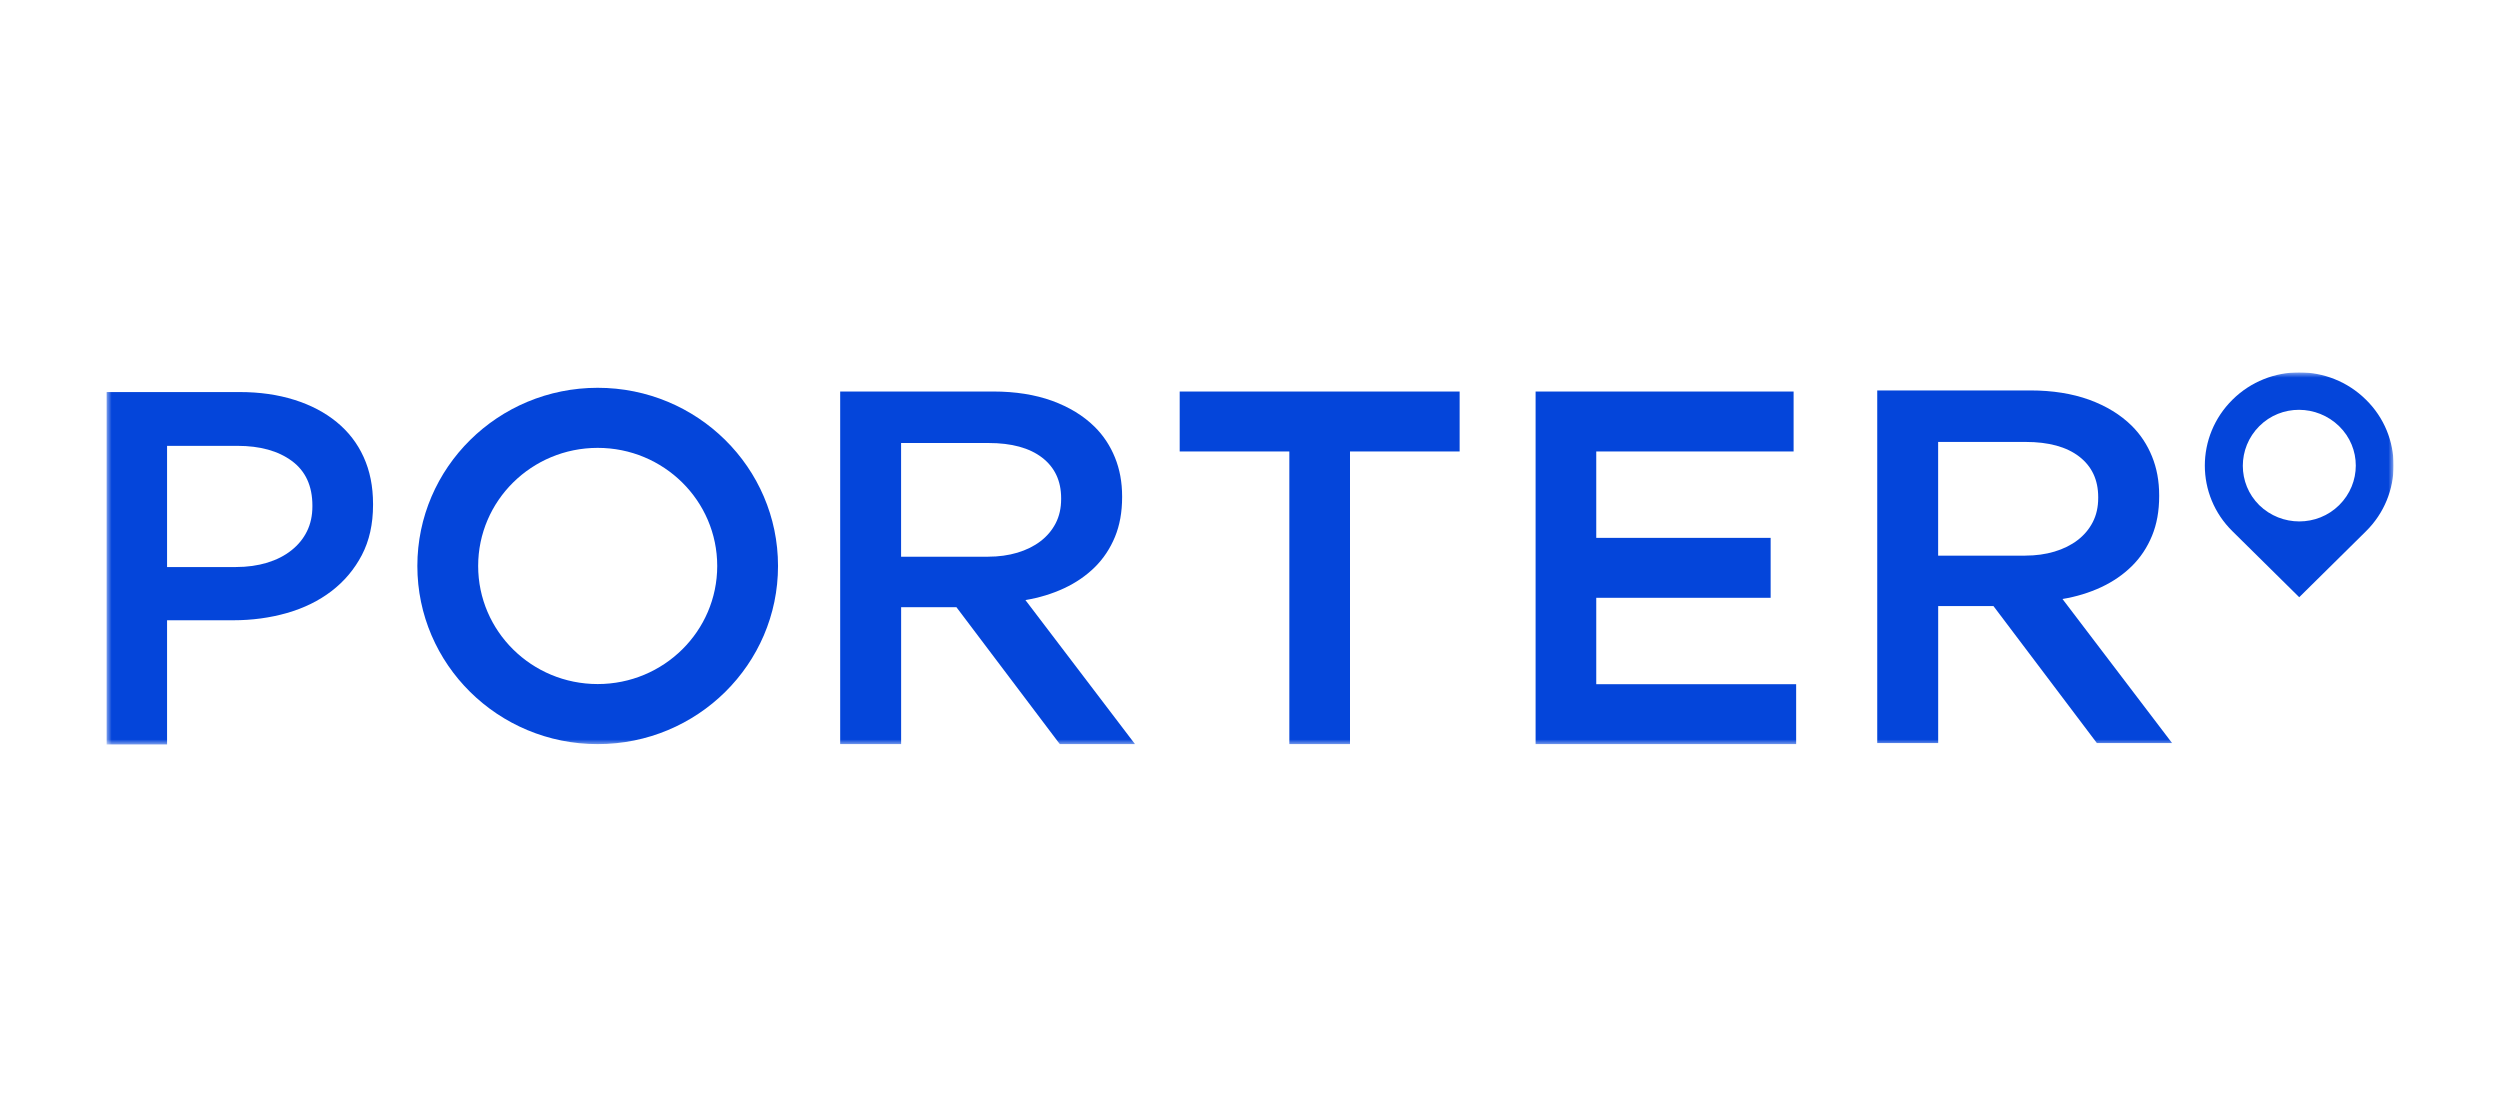 <svg width="235" height="104" viewBox="0 0 235 104" fill="none" xmlns="http://www.w3.org/2000/svg">
<g clip-path="url(#clip0_1402_10452)">
<mask id="mask0_1402_10452" style="mask-type:luminance" maskUnits="userSpaceOnUse" x="10" y="35" width="215" height="35">
<path d="M225 35H10V70H225V35Z" fill="white"/>
</mask>
<g mask="url(#mask0_1402_10452)">
<path d="M92.892 52.329C93.882 52.329 94.797 52.201 95.636 51.952C96.474 51.7 97.195 51.343 97.804 50.878C98.413 50.414 98.891 49.85 99.234 49.186C99.578 48.522 99.747 47.76 99.747 46.911V46.835C99.747 45.205 99.151 43.934 97.957 43.014C96.763 42.099 95.088 41.643 92.931 41.643H84.702V52.33H92.891L92.892 52.329ZM78.974 36.802H93.374C95.446 36.802 97.29 37.096 98.899 37.675C100.51 38.264 101.841 39.078 102.894 40.117C103.726 40.94 104.358 41.903 104.807 43.009C105.255 44.111 105.479 45.326 105.479 46.652V46.748C105.479 48.136 105.255 49.377 104.807 50.465C104.358 51.553 103.734 52.5 102.918 53.309C102.103 54.114 101.142 54.775 100.025 55.297C98.907 55.818 97.698 56.187 96.39 56.407L106.693 69.95H99.623L89.903 57.074H84.706V69.95H78.977V36.804L78.974 36.802Z" fill="#0445DA"/>
<path d="M121.198 42.436H110.891V36.802H137.206V42.436H126.9V69.947H121.198V42.436Z" fill="#0445DA"/>
<path d="M144.346 36.802H168.599V42.436H150.048V50.557H166.441V56.191H150.048V64.312H168.838V69.947H144.346V36.802Z" fill="#0445DA"/>
<path d="M22.177 53.301C23.251 53.301 24.23 53.162 25.116 52.894C26.001 52.621 26.763 52.235 27.398 51.727C28.038 51.221 28.522 50.622 28.86 49.933C29.197 49.242 29.365 48.467 29.365 47.603V47.531C29.365 45.68 28.722 44.281 27.438 43.333C26.152 42.383 24.447 41.91 22.326 41.91H15.704V53.303H22.177V53.301ZM10 36.853H22.534C24.416 36.853 26.126 37.099 27.676 37.587C29.223 38.074 30.546 38.772 31.646 39.672C32.747 40.573 33.595 41.668 34.182 42.962C34.772 44.259 35.066 45.722 35.066 47.368V47.464C35.066 49.263 34.716 50.829 34.016 52.174C33.314 53.514 32.364 54.641 31.17 55.559C29.973 56.475 28.578 57.161 26.985 57.619C25.39 58.076 23.701 58.305 21.913 58.305H15.704V70H10.001V36.855L10 36.853Z" fill="#0445DA"/>
<path d="M219.878 47.486C217.816 49.523 214.461 49.523 212.371 47.486C210.31 45.449 210.31 42.129 212.371 40.062C214.433 37.995 217.787 38.025 219.878 40.062C221.967 42.099 221.967 45.418 219.878 47.486ZM209.855 37.571C206.387 41 206.387 46.54 209.855 49.942L216.127 56.139L222.399 49.942C225.867 46.515 225.867 40.974 222.399 37.571C218.933 34.143 213.32 34.143 209.854 37.571" fill="#0445DA"/>
<path d="M190.375 52.228C191.366 52.228 192.28 52.101 193.119 51.851C193.957 51.6 194.679 51.242 195.287 50.778C195.897 50.314 196.375 49.749 196.717 49.085C197.062 48.421 197.231 47.66 197.231 46.81V46.734C197.231 45.105 196.634 43.833 195.44 42.914C194.246 41.998 192.572 41.542 190.414 41.542H182.185V52.23H190.374L190.375 52.228ZM176.458 36.701H190.857C192.93 36.701 194.773 36.996 196.383 37.574C197.993 38.163 199.325 38.978 200.378 40.017C201.209 40.84 201.842 41.802 202.29 42.908C202.739 44.01 202.962 45.225 202.962 46.551V46.647C202.962 48.036 202.739 49.276 202.29 50.365C201.842 51.453 201.217 52.399 200.401 53.208C199.587 54.013 198.626 54.674 197.509 55.197C196.391 55.717 195.182 56.087 193.874 56.306L204.176 69.849H197.107L187.387 56.973H182.189V69.849H176.46V36.704L176.458 36.701Z" fill="#0445DA"/>
<path d="M56.183 36.453C46.821 36.453 39.231 43.95 39.231 53.201C39.231 62.451 46.82 69.948 56.183 69.948C65.546 69.948 73.134 62.451 73.134 53.201C73.134 43.95 65.546 36.453 56.183 36.453ZM56.183 64.301C49.977 64.301 44.947 59.332 44.947 53.201C44.947 47.07 49.977 42.1 56.183 42.1C62.388 42.1 67.419 47.07 67.419 53.201C67.419 59.332 62.388 64.301 56.183 64.301Z" fill="#0445DA"/>
</g>
</g>
<defs>
<clipPath id="clip0_1402_10452">
<rect width="215" height="35" fill="white" transform="translate(10 35)"/>
</clipPath>
</defs>
</svg>
